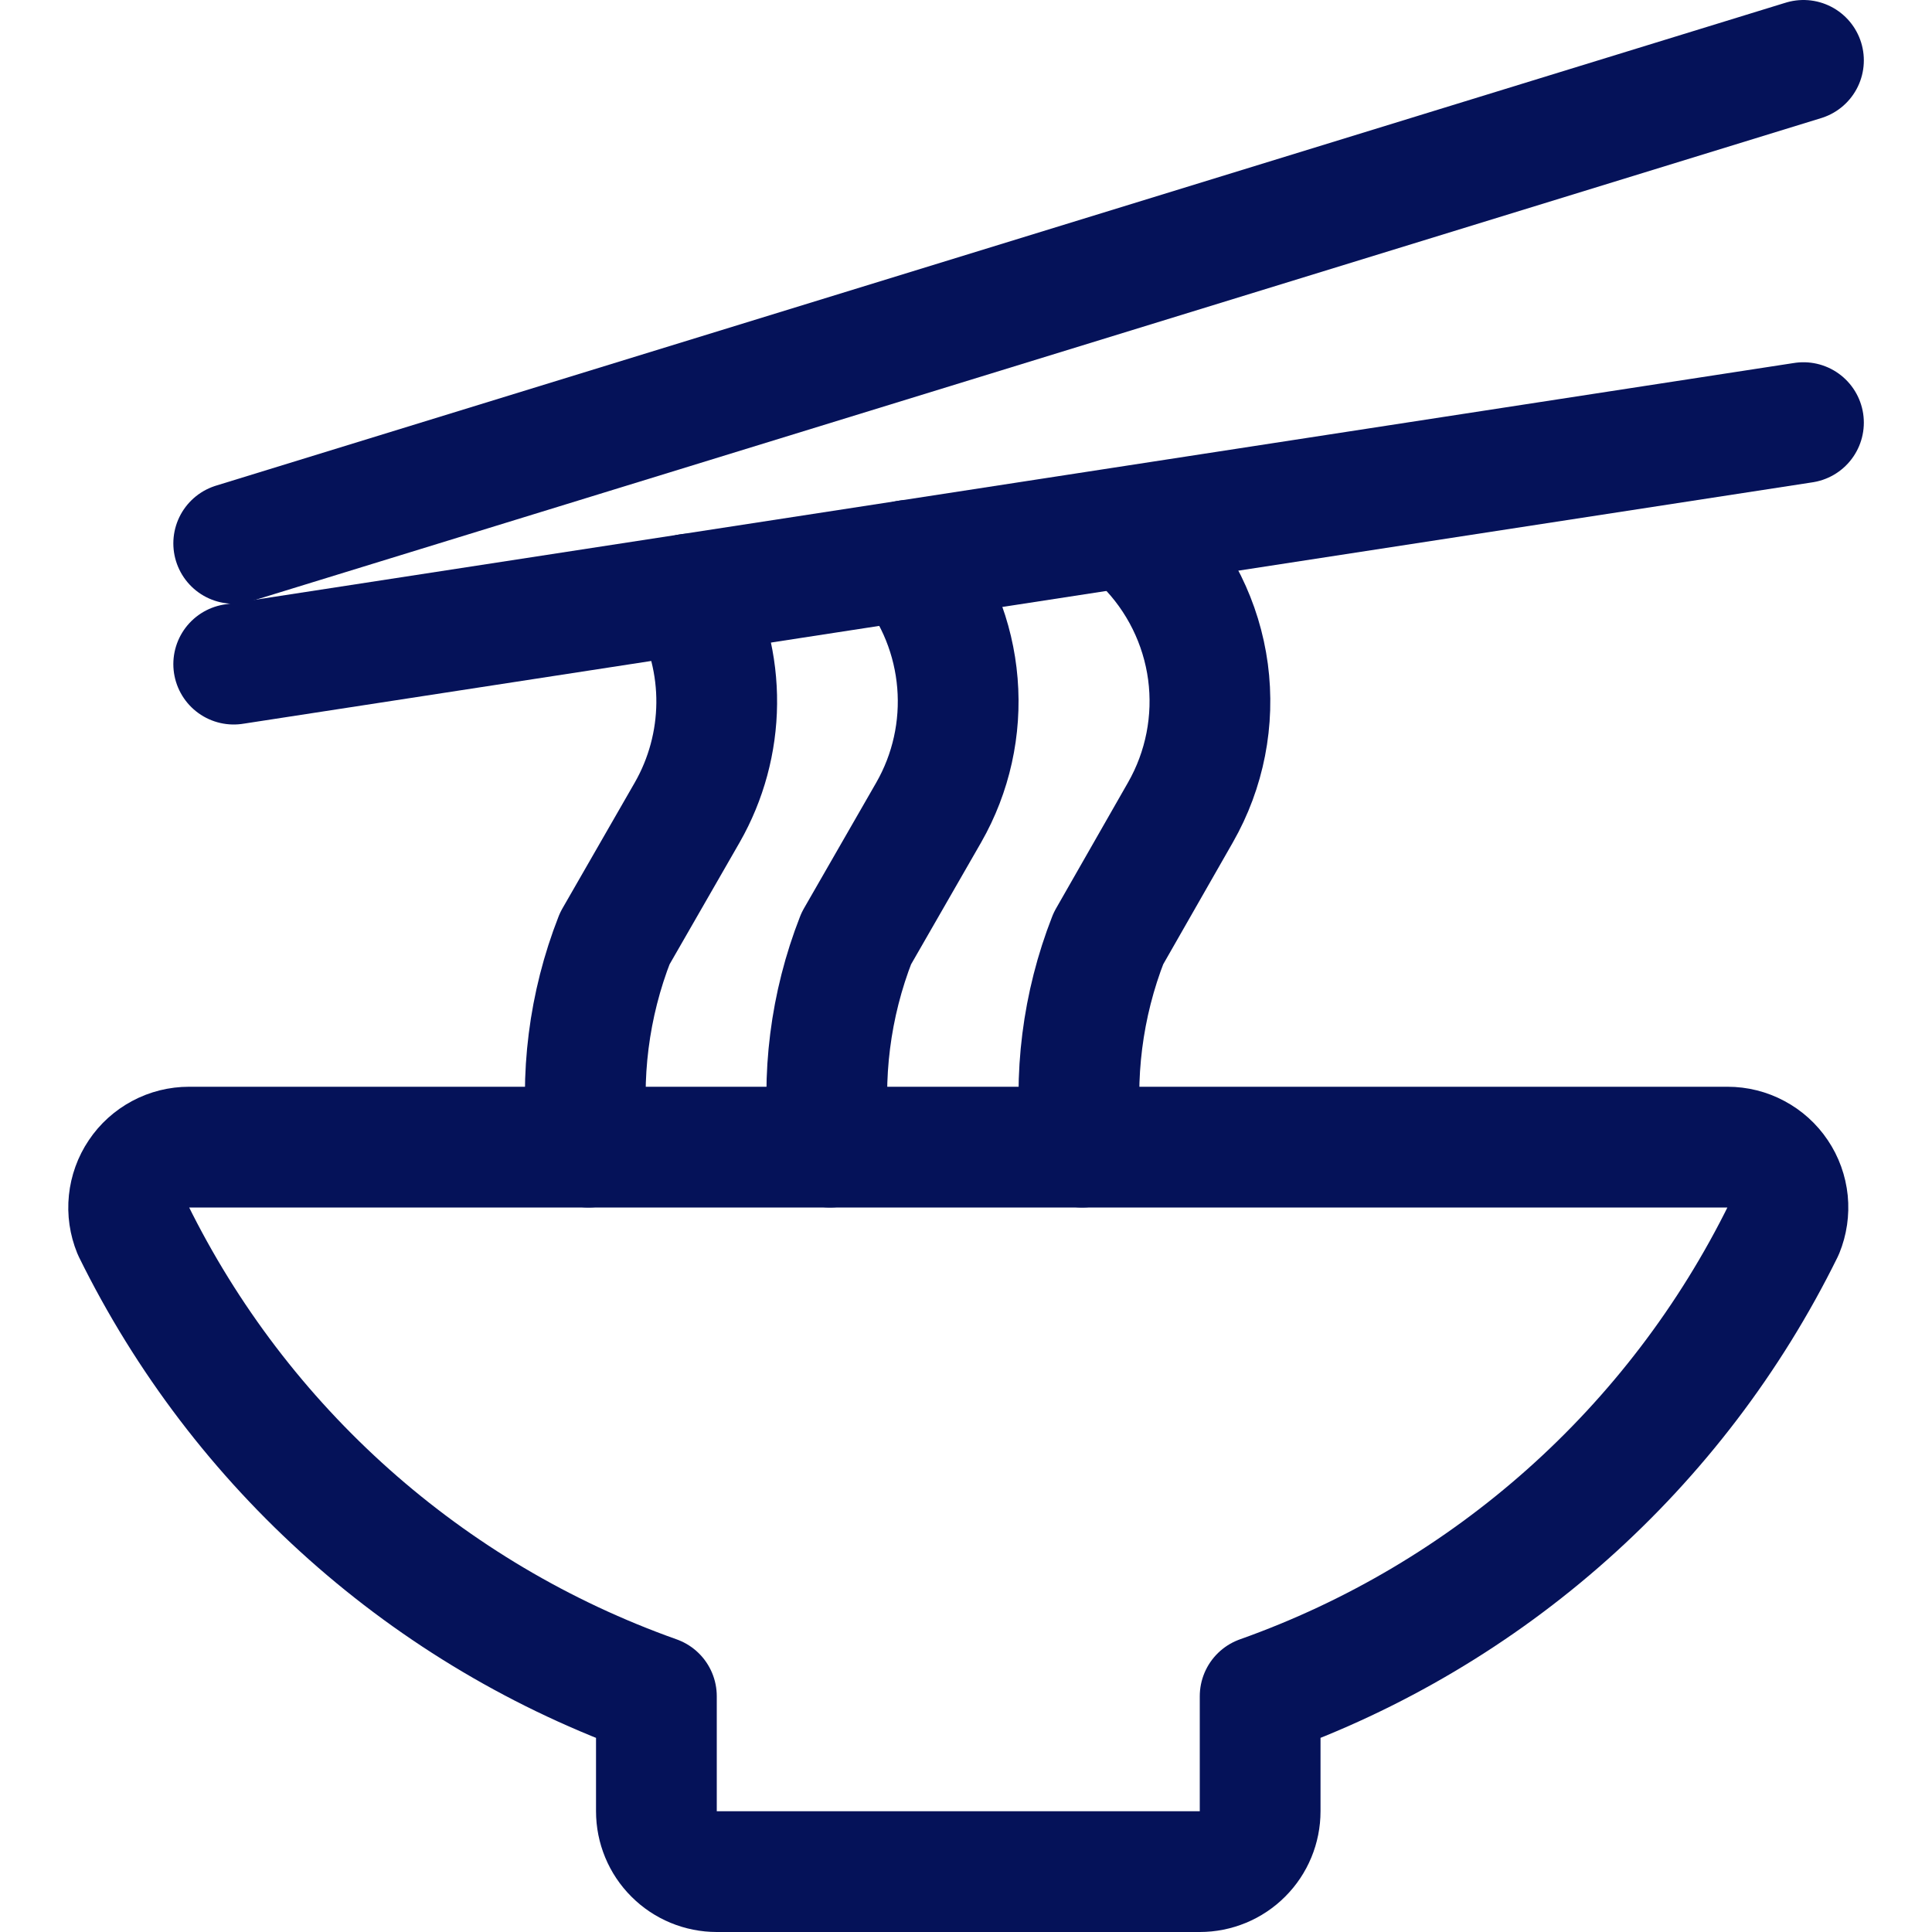 <svg xmlns="http://www.w3.org/2000/svg" width="32" height="32" viewBox="0 0 32 32" fill="none"><path d="M3.871 9L29.871 1" stroke="#051259" stroke-width="2" stroke-linecap="round" stroke-linejoin="round"></path><path d="M3.871 11L29.871 7" stroke="#051259" stroke-width="2" stroke-linecap="round" stroke-linejoin="round"></path><path d="M11.416 9.839C11.72 10.394 11.877 11.019 11.871 11.652C11.865 12.285 11.697 12.906 11.383 13.456L10.183 15.544C9.753 16.642 9.603 17.83 9.747 19" stroke="#051259" stroke-width="2" stroke-linecap="round" stroke-linejoin="round"></path><path d="M15.04 9.281C15.512 9.861 15.797 10.57 15.858 11.316C15.919 12.061 15.754 12.807 15.383 13.456L14.183 15.544C13.753 16.642 13.603 17.83 13.747 19" stroke="#051259" stroke-width="2" stroke-linecap="round" stroke-linejoin="round"></path><path d="M18.956 9C19.53 9.574 19.9 10.322 20.008 11.127C20.115 11.932 19.955 12.751 19.552 13.456L18.359 15.544C17.929 16.642 17.779 17.83 17.923 19" stroke="#051259" stroke-width="2" stroke-linecap="round" stroke-linejoin="round"></path><path d="M3.131 19C2.967 19 2.805 19.04 2.66 19.118C2.516 19.195 2.392 19.306 2.301 19.443C2.209 19.579 2.153 19.736 2.136 19.899C2.119 20.062 2.143 20.227 2.205 20.379C3.977 23.983 7.087 26.751 10.872 28.095V30C10.872 30.265 10.977 30.52 11.165 30.707C11.352 30.895 11.607 31 11.872 31H19.872C20.137 31 20.392 30.895 20.579 30.707C20.767 30.52 20.872 30.265 20.872 30V28.095C24.656 26.751 27.765 23.983 29.539 20.38C29.601 20.228 29.625 20.063 29.609 19.9C29.592 19.736 29.536 19.579 29.444 19.443C29.353 19.307 29.229 19.195 29.084 19.118C28.939 19.04 28.778 19 28.613 19H3.131Z" stroke="#051259" stroke-width="2" stroke-linecap="round" stroke-linejoin="round"></path></svg>